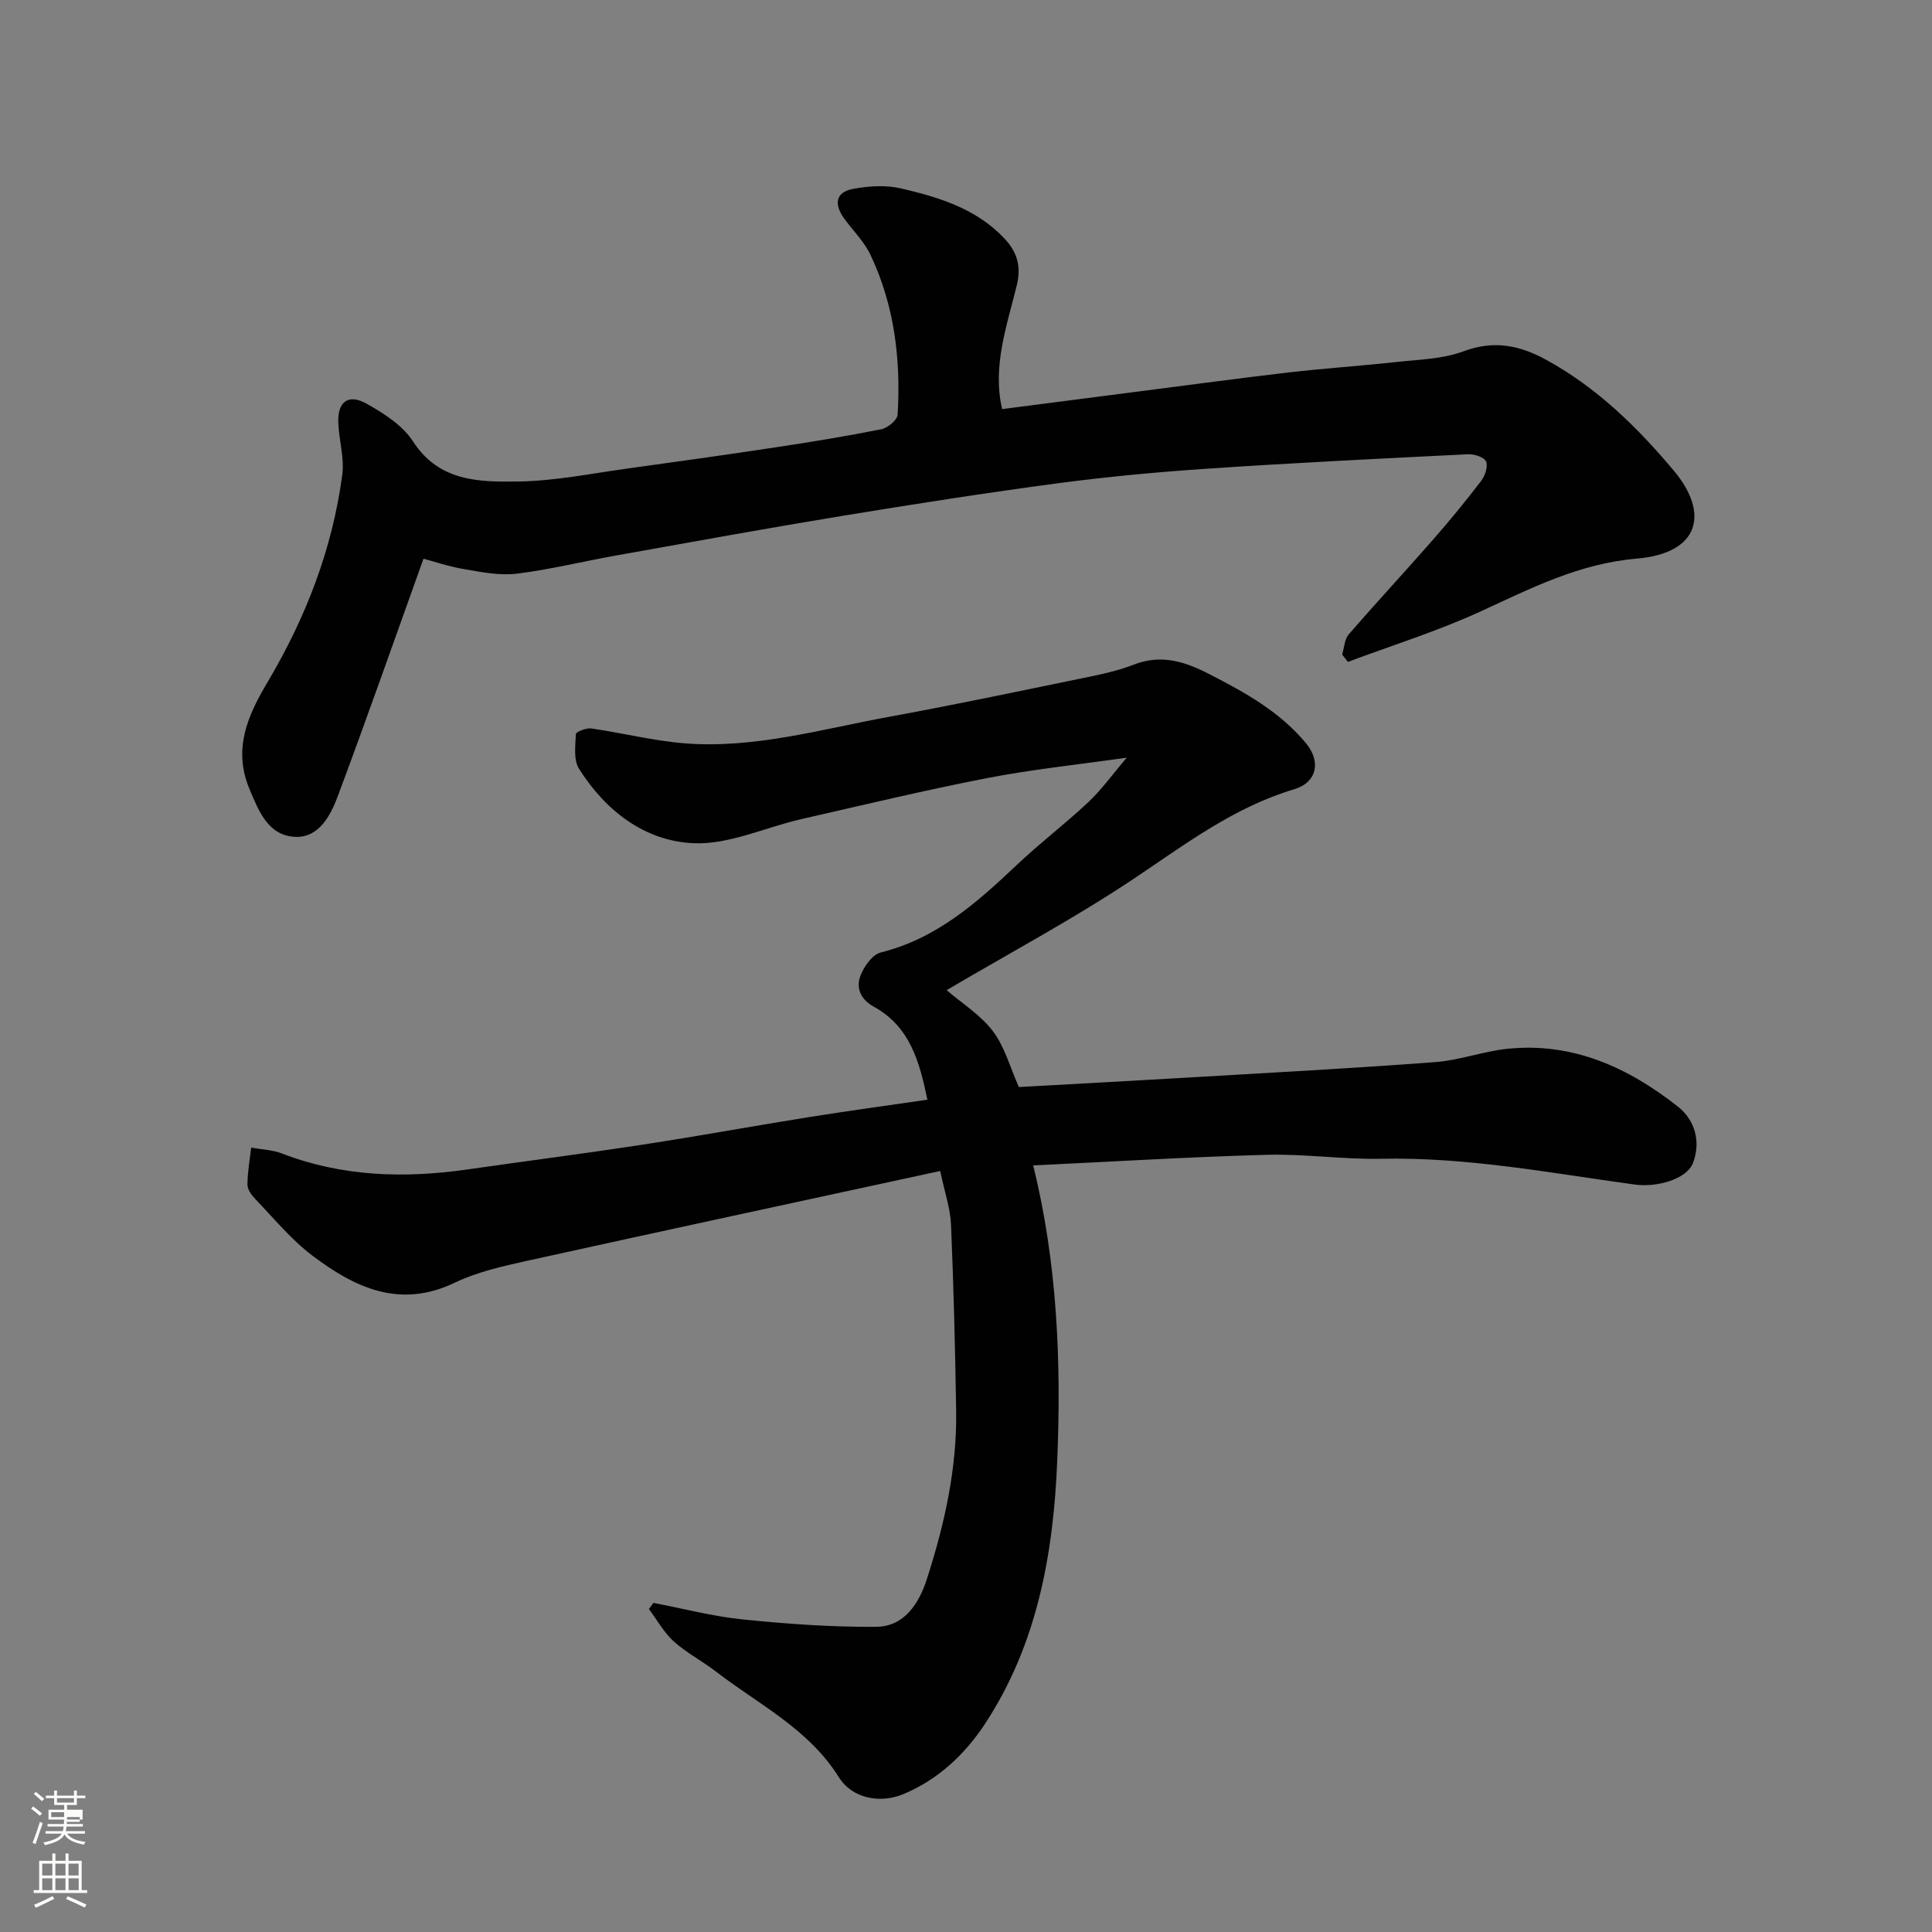 <svg enable-background="new 0 0 400 400" viewBox="0 0 400 400" xmlns="http://www.w3.org/2000/svg"><rect x="0" y="0" width="400" height="400" fill="#808080" stroke="none"/><path d="m6.44 374.46.42-.45c.65.47 1.27.95 1.85 1.44l-.45.49c-.65-.56-1.25-1.06-1.82-1.48m.93 7.33-.63-.26c.55-1.36 1.05-2.8 1.52-4.33.19.1.38.19.59.27-.46 1.29-.95 2.73-1.48 4.32m-.38-10.38.44-.42c.43.34 1.01.82 1.74 1.44l-.49.49c-.53-.51-1.09-1.01-1.69-1.51m2.5.35h1.72v-1.04h.59v1.04h3.52v-1.04h.59v1.04h1.75v.53h-1.75v1.42h-2.03v.97h3.22v2.03h-3.24c0 .35-.01.66-.03.93h3.32v.53h-3.37c-.03.27-.08.58-.15.94h3.96v.53h-3.71c.67.92 1.93 1.48 3.79 1.68-.13.24-.23.44-.29.59-2.13-.38-3.48-1.08-4.04-2.12-.43.97-1.77 1.72-4.03 2.23-.09-.19-.2-.37-.33-.55 2.1-.42 3.37-1.03 3.81-1.83h-3.36v-.53h3.58c.08-.29.13-.61.16-.94h-3.33v-.53h3.39c.02-.27.04-.58.04-.93h-3.23v-2.03h3.25v-.97h-2.07v-1.42h-1.73zm1.12 3.44v1h2.65c.01-.3.02-.44.01-.4v-.25-.35zm1.19-2h3.52v-.91h-3.52zm4.71 3h-2.63v.59c0 .15-.01.28-.01.4h2.64v-1.99z" fill="#fbfcfa"/><path d="m13.56 383.74h.63v1.52h2.72v6.07h1.13v.6h-11.06v-.6h1.13v-6.07h2.73v-1.52h.63v1.52h2.1v-1.52zm-2.69 8.83.38.56c-1.24.63-2.53 1.25-3.85 1.85-.1-.21-.21-.42-.34-.63 1.36-.55 2.63-1.15 3.81-1.78m-2.13-4.27h2.1v-2.45h-2.1zm0 3.04h2.1v-2.46h-2.1zm2.72-3.04h2.1v-2.45h-2.1zm0 3.04h2.1v-2.46h-2.1zm6.07 3.6c-1.41-.71-2.7-1.3-3.86-1.78l.35-.56c1.45.62 2.75 1.19 3.88 1.72zm-1.25-9.09h-2.1v2.45h2.1zm-2.09 5.49h2.1v-2.46h-2.1z" fill="#fbfcfa"/><g fill="#010101"><path d="m194.66 242.44c-28.94 6.27-57.28 12.36-85.59 18.61-5.07 1.12-10.29 2.3-14.92 4.52-11.41 5.47-20.74 1-29.49-5.62-4.4-3.32-7.98-7.73-11.84-11.74-.76-.79-1.6-1.97-1.59-2.96.02-2.55.48-5.1.77-7.65 2.13.39 4.39.45 6.38 1.22 12.48 4.81 25.3 5.17 38.33 3.31 12.15-1.74 24.32-3.3 36.45-5.16 11.45-1.75 22.86-3.85 34.3-5.68 8.07-1.29 16.16-2.38 24.55-3.61-1.62-7.79-3.58-15.11-11.06-19.23-2.75-1.51-3.78-3.86-2.8-6.45.73-1.91 2.47-4.37 4.2-4.8 11.52-2.86 19.91-10.3 28.17-18.13 4.77-4.52 10.05-8.52 14.84-13.03 2.72-2.56 4.93-5.66 7.91-9.17-10.17 1.45-19.57 2.42-28.81 4.21-12.93 2.51-25.75 5.59-38.6 8.52-7.44 1.7-14.91 5.29-22.24 4.98-10.12-.42-18.25-6.71-23.74-15.41-1.16-1.84-.76-4.78-.65-7.19.02-.46 2.16-1.31 3.2-1.16 6.46.93 12.84 2.56 19.32 3.08 14.43 1.14 28.31-2.93 42.31-5.49 14.1-2.58 28.14-5.56 42.18-8.44 2.86-.59 5.74-1.3 8.45-2.35 5.64-2.2 10.48-.73 15.65 1.93 7.46 3.83 14.67 7.81 20.09 14.38 3.11 3.77 2.23 8.07-2.49 9.48-12.44 3.71-22.48 11.35-33.05 18.42-12.44 8.32-25.72 15.4-38.9 23.17 3.2 2.75 7.04 5.14 9.59 8.51 2.44 3.22 3.54 7.46 5.36 11.55 12.17-.68 24.53-1.34 36.88-2.07 16.47-.97 32.95-1.85 49.4-3.1 5-.38 9.89-2.24 14.89-2.75 13.55-1.4 25.08 3.91 35.35 12.03 3.44 2.72 4.77 7.26 3.02 11.68-1.3 3.28-7.41 5.03-12.02 4.4-17.41-2.38-34.71-5.71-52.43-5.34-7.92.17-15.88-1.04-23.8-.82-16.01.44-32.01 1.42-48.32 2.2 5.01 20.25 5.82 40.66 4.98 61.11-.78 19.26-4.14 38.09-15.01 54.58-4.14 6.28-9.71 11.51-16.89 14.49-4.7 1.95-10.52.95-13.31-3.51-6.28-10.04-16.59-15.05-25.45-21.88-2.84-2.19-6.1-3.86-8.74-6.25-2.05-1.85-3.45-4.44-5.14-6.7.31-.42.63-.85.94-1.27 6.17 1.18 12.3 2.8 18.52 3.43 9.18.93 18.43 1.6 27.64 1.52 5.76-.05 8.8-4.8 10.42-9.8 3.69-11.4 6.3-23.06 6.09-35.13-.21-12.77-.52-25.54-1.06-38.29-.13-3.35-1.3-6.66-2.24-11.15z"/><path d="m87.68 115.67c-5.92 16.5-11.66 32.89-17.74 49.16-1.5 4.02-3.93 8.68-8.86 8.43-5.49-.27-7.44-5.14-9.42-9.87-3.51-8.38-.32-15.32 3.73-22.15 7.91-13.34 13.42-27.53 15.47-42.92.47-3.49-.68-7.17-.82-10.78-.17-4.36 2.04-6.09 5.84-3.97 3.58 2 7.48 4.49 9.62 7.81 5.41 8.37 13.72 8.42 21.76 8.31 7.64-.1 15.28-1.68 22.9-2.72 10.21-1.4 20.41-2.84 30.59-4.38 7.26-1.1 14.52-2.28 21.71-3.72 1.32-.26 3.31-1.9 3.38-3 .69-11.43-.65-22.63-5.61-33.09-1.3-2.75-3.61-5.01-5.43-7.51-2.1-2.87-1.94-5.47 1.84-6.17 3.23-.6 6.81-.82 9.96-.08 7.79 1.83 15.47 4.14 21.3 10.3 2.77 2.93 3.57 5.88 2.59 9.85-2.05 8.37-5.06 16.7-3.01 25.53 9.59-1.24 19.15-2.48 28.72-3.71 10.23-1.31 20.45-2.7 30.69-3.89 7.35-.85 14.74-1.33 22.09-2.14 4.71-.52 9.66-.6 14-2.22 6.31-2.35 11.6-1.29 17.21 1.79 10.49 5.76 18.89 14 26.38 22.95 7.32 8.73 5.42 17.06-7.73 18.18-11.9 1.02-21.81 6.11-32.21 10.89-8.91 4.1-18.35 7.04-27.56 10.49-.4-.51-.8-1.02-1.19-1.52.43-1.4.47-3.13 1.34-4.15 5.72-6.61 11.68-13.02 17.44-19.6 3.46-3.95 6.8-8.02 9.99-12.19.81-1.06 1.47-3.01 1.02-4.04-.4-.9-2.46-1.56-3.75-1.49-17.83.88-35.66 1.76-53.47 2.95-10.48.7-20.97 1.67-31.38 3.05-14.9 1.98-29.76 4.31-44.59 6.74-15.62 2.57-31.19 5.41-46.77 8.19-6.9 1.23-13.73 2.92-20.67 3.79-3.5.43-7.2-.29-10.74-.9-3.34-.55-6.58-1.65-8.62-2.2z"/></g></svg>